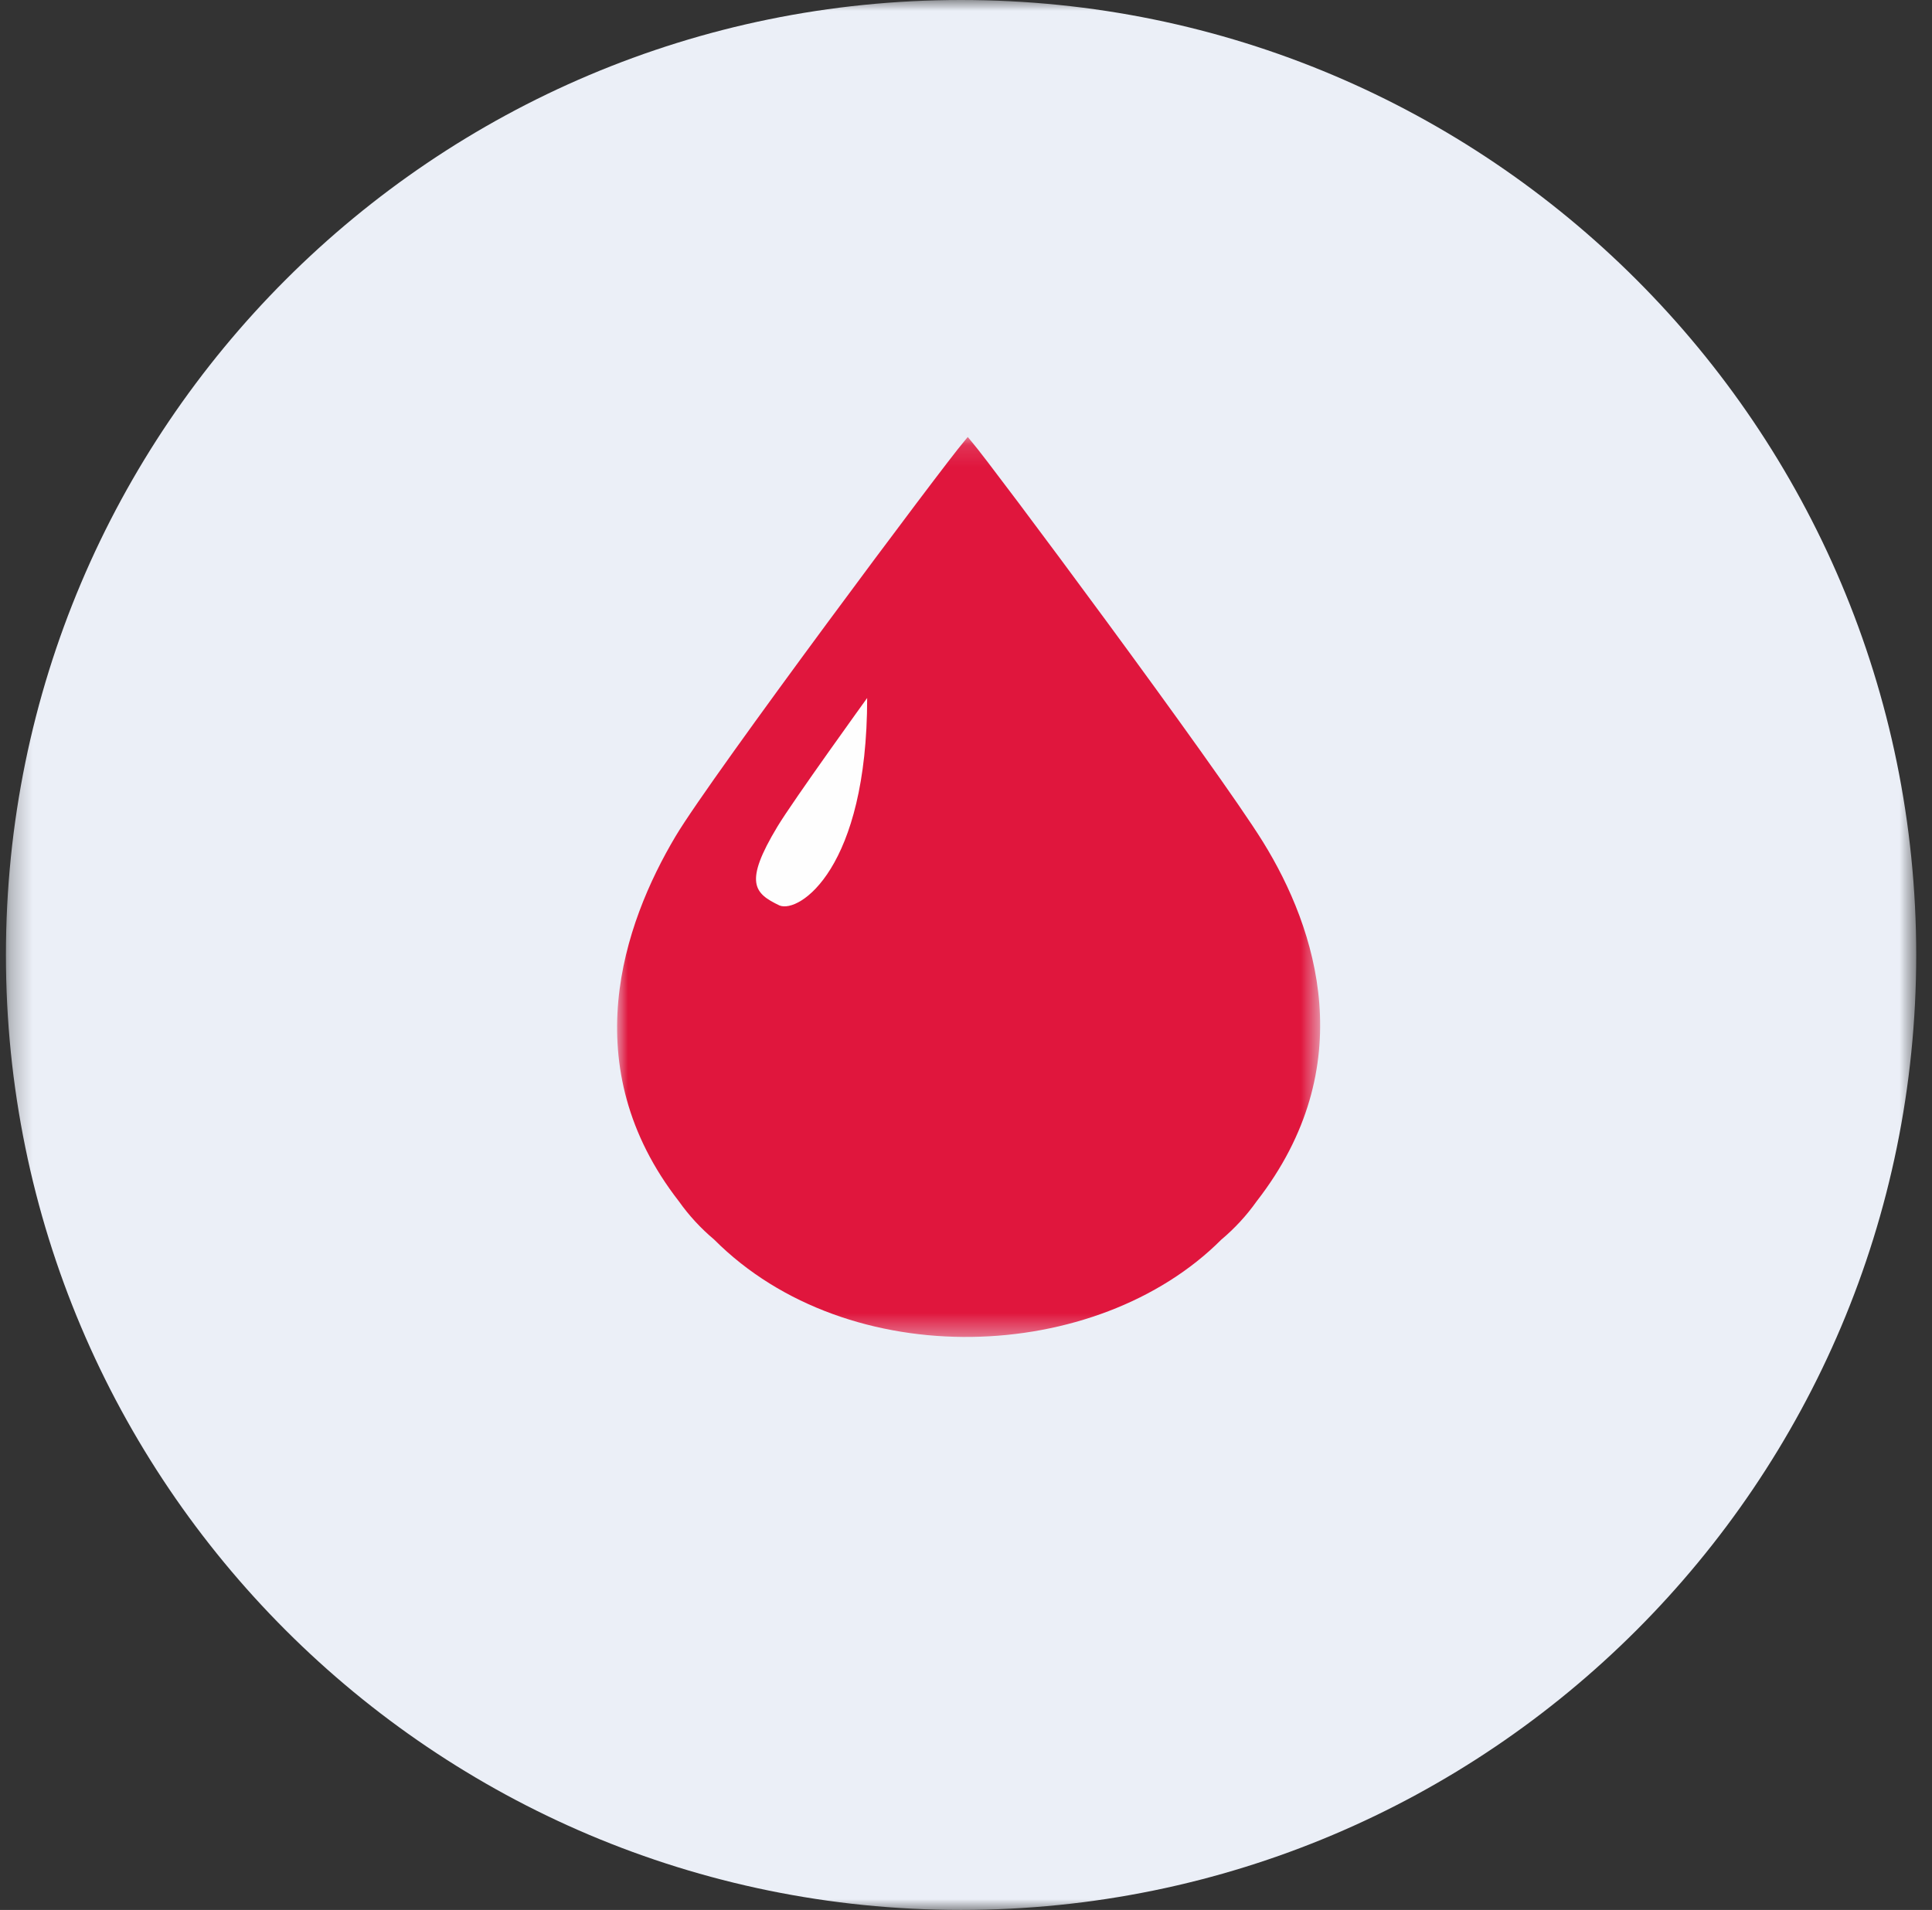 <?xml version="1.0" encoding="UTF-8"?>
<svg width="89px" height="88px" viewBox="0 0 89 88" version="1.1" xmlns="http://www.w3.org/2000/svg" xmlns:xlink="http://www.w3.org/1999/xlink">
    <rect x="0" y="0" width="89" height="88" fill="#333333" stroke="none"/>
    <!-- Generator: Sketch 59.1 (86144) - https://sketch.com -->
    <title>Icona Vantaggi_00</title>
    <desc>Created with Sketch.</desc>
    <defs>
        <polygon id="path-1" points="0.273 0 88.273 0 88.273 88 0.273 88"></polygon>
        <polygon id="path-3" points="3.92281651e-05 0.135 32.388 0.135 32.388 41.6 3.92281651e-05 41.6"></polygon>
    </defs>
    <g id="Icona-Vantaggi_00" stroke="none" stroke-width="1" fill="none" fill-rule="evenodd">
        <g id="Group-3">
            <mask id="mask-2" fill="white">
                <use xlink:href="#path-1"></use>
            </mask>
            <g id="Clip-2"></g>
            <path d="M44.273,88 C19.973,88 0.273,68.301 0.273,44 C0.273,19.699 19.973,0 44.273,0 C68.574,0 88.273,19.699 88.273,44 C88.273,68.301 68.574,88 44.273,88 Z" id="Fill-1" fill="#EBEFF7" mask="url(#mask-2)"></path>
        </g>
        <g id="Group-6" transform="translate(28, 20)">
            <g id="Group-3" transform="translate(0.427, 0)">
                <mask id="mask-4" fill="white">
                    <use xlink:href="#path-3"></use>
                </mask>
                <g id="Clip-2"></g>
                <path d="M16.366,0.391 C17.135,1.265 27.645,15.388 29.75,18.784 C32.236,22.796 34.29,29.141 29.463,35.348 C28.998,36.005 28.45,36.599 27.835,37.115 L27.835,37.115 C22.106,42.857 10.672,43.328 4.474,37.115 L4.474,37.115 C3.859,36.599 3.31,36.005 2.845,35.348 C-1.981,29.141 0.282,22.582 2.697,18.527 C4.361,15.733 15.172,1.266 15.953,0.379 L16.154,0.134 L16.366,0.391 Z" id="Fill-1" fill="#E0163D" mask="url(#mask-4)"></path>
            </g>
            <path d="M11.947,12.16 C11.947,12.16 8.537,16.884 7.816,18.081 C6.243,20.688 6.753,21.164 7.907,21.719 C8.818,22.093 11.947,20.014 11.947,12.16" id="Fill-4" fill="#FEFEFE"></path>
        </g>
    </g>
</svg>